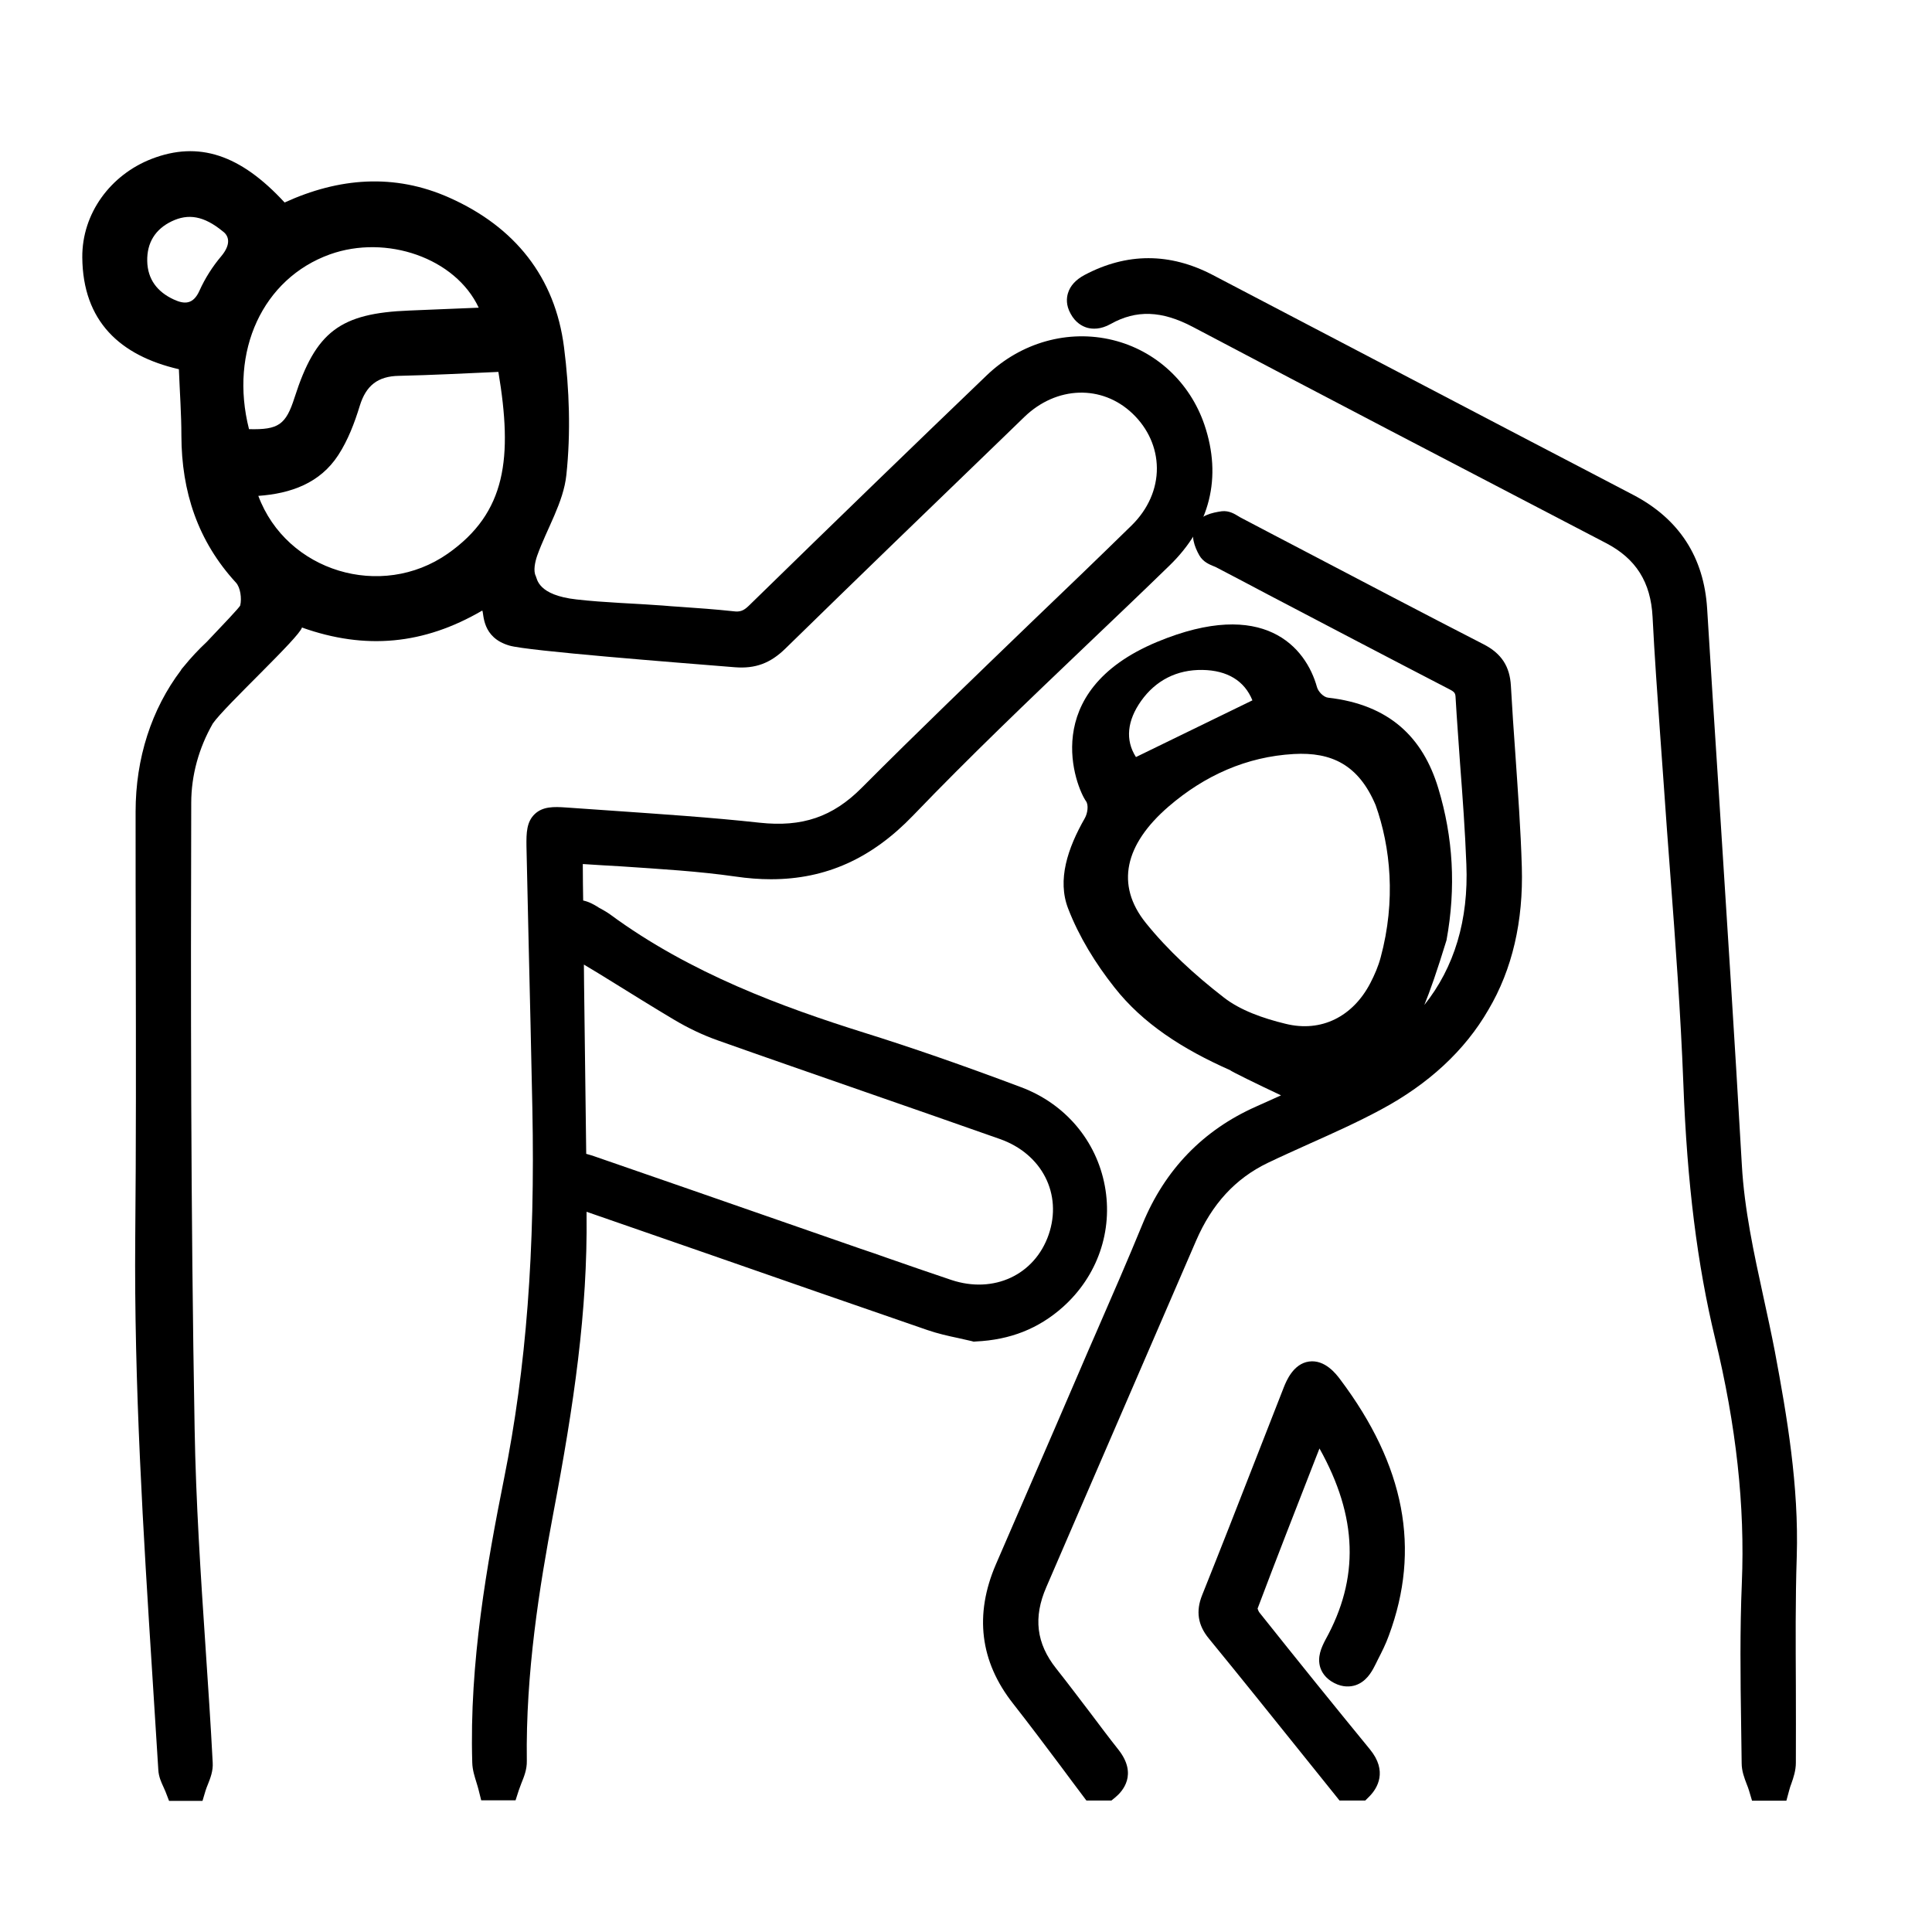 <svg xmlns="http://www.w3.org/2000/svg" xml:space="preserve" viewBox="0 0 1080 1080"><path d="M992.2 755.7c-2-10.4-4.3-20.9-6.5-31-5.2-23.9-10.6-48.6-12-73.5-4-70.6-8.7-142.3-13.1-211.7-2.1-32.5-4.3-66.2-6.3-99.3-1.8-28.8-15.7-50.2-41.4-63.6-19-9.9-38.2-20-56.9-29.7-8.7-4.6-17.5-9.1-26.2-13.7l-151.9-79.5c-23.9-12.5-48-12.5-71.6 0-4.9 2.6-8.1 6.1-9.3 10.2-.8 2.6-1.2 6.7 1.5 11.5 2.7 5 6.5 7 9.2 7.8 2.9.8 7.5 1.1 13.2-2.1 14.3-8 28.5-7.5 45.8 1.6 73.1 38.6 145.3 76.2 231.1 120.9 16.7 8.7 25 21.8 26 41.3 1.1 21.8 2.7 43.8 4.2 65.2.7 9.3 1.3 18.5 2 27.8 1.2 17 2.4 34.2 3.7 50.8 2.9 38.3 5.8 77.9 7.3 116.9 2.1 56 7.8 101.3 17.7 142.4 11.9 49.1 16.8 93.9 15 136.9-1.1 26.3-.8 53-.4 78.8l.3 21.9c0 4.4 1.5 8.3 2.8 11.7.5 1.3 1 2.5 1.3 3.6l1.7 5.7h19.2l1.6-5.9c.3-1.2.7-2.4 1.2-3.7 1.2-3.4 2.5-7.3 2.5-11.6.1-14.3 0-28.8 0-42.8-.1-23.8-.3-48.4.5-72.5 1.2-39.4-5.4-78.1-12.2-114.4M738 932c.8 2.6 2.8 6.2 7.8 8.8s9.2 2.1 11.8 1.3c5.9-1.9 9-7.1 10.9-10.9.6-1.1 1.1-2.2 1.7-3.4 2.2-4.3 4.5-8.8 6.2-13.6 17.9-48.2 9-95-27.3-143.2-2.1-2.8-8.4-11.1-17.3-9.9s-12.8 11.1-14.1 14.3c-5.3 13.5-10.6 27-15.8 40.4-9.7 24.9-19.8 50.7-29.9 75.9-3.6 9-2.4 16.8 3.8 24.3 17.7 21.6 35.4 43.7 52.6 65.1 6 7.5 12 14.9 18 22.4l2.4 3h14.4l2.4-2.4c4.4-4.5 10.2-14 .2-26.2-20-24.4-40.2-49.4-61.7-76.4-.5-.6-.9-1.6-1.1-2.3 10.4-27.6 21.1-54.9 32.4-83.9.7-1.9 1.5-3.7 2.2-5.6 21.4 38.3 22.4 72.6 3.3 107-2.3 4.4-4.6 9.6-2.9 15.3"/><path d="M850.7 484.6c-.6-21.1-2.2-42.4-3.6-63-.9-12.5-1.8-25.5-2.5-38.2-.6-10.9-5.3-18.1-15.2-23.2-33.7-17.3-67.8-35.2-100.8-52.5-11.8-6.2-23.6-12.3-35.3-18.5-.2-.1-.6-.4-1-.6-2-1.2-5.2-3.3-9.4-2.8-5.5.8-12.1 2.3-14.8 7.8-2.8 5.6-.3 12.2 2.3 16.8 2.1 3.7 5.6 5.1 8 6.1.5.2 1.1.4 1.4.6 9.6 5 19.1 10 28.7 15.1 33.4 17.5 67.9 35.6 101.9 53.2 2.9 1.5 3.2 2.2 3.3 4.9.7 12.3 1.7 24.7 2.5 36.8 1.4 18.4 2.8 37.4 3.5 56 1.3 31.1-6.7 57.7-23.5 78.7 3.2-7.8 7.1-18.9 12.4-36.2 5.4-29.4 3.7-57.6-4.6-85-8.6-28.4-27.3-46.7-61.6-50.6-2.6-.3-5.5-3.4-6.2-5.9-6.2-22.3-29.6-50.1-89.3-25.3-67.1 27.9-45.3 81.4-39.8 89.1 1.5 2.1.9 6.7-.7 9.5-9.6 16.8-15.5 34.5-9.3 50.5 6.1 15.8 15.3 30.7 25.9 44.1 15.8 20.1 37.9 34.4 64.8 46.3-.4.2 15.7 8.1 28.3 14-4.7 2.1-9.3 4.2-14 6.3-29.5 13.1-50.9 35.2-63.4 65.6-8.2 20-17 40.2-25.5 59.7-3.4 7.7-6.7 15.4-10 23.1-9 20.9-18 41.8-27.1 62.7-6.5 14.9-12.9 29.9-19.4 44.8-12.1 28.1-8.9 54.3 9.6 77.8 9.1 11.6 18.1 23.6 26.8 35.2 3.9 5.3 7.9 10.6 11.8 15.8l2.4 3.2h14l2.2-1.8c4.1-3.4 12.5-12.8 1.8-26.5-5.4-6.8-10.7-13.9-15.9-20.8-6.2-8.1-12.5-16.5-19-24.7-11.1-14-12.9-28.5-5.5-45.5l20.6-47.7c21-48.6 42.1-97.3 63.1-145.9 8.9-20.6 22-34.8 40-43.5 7.7-3.7 15.8-7.3 23.5-10.8 13.2-5.9 26.8-12 39.8-19 26.7-14.3 47-33.1 60.1-55.8 13.4-22.6 19.6-49.6 18.7-79.9m-212.8-92.8c8.2-11.5 20-17.5 34.2-17.3 14 .2 23.6 6.1 28 17-21.6 10.5-42.7 20.8-65.1 31.7-6.1-9.5-4.9-20.4 2.9-31.4M684 557.5c-16-12.4-31.1-26.2-43.5-41.6-17.1-21.3-11.7-43.9 12.7-65 20.2-17.4 43.6-27.9 70-29.4 21.2-1.2 36.3 6.1 45.8 28.6 8.3 23.3 11.4 53.3 2.8 85.1-1.3 4.9-3.4 9.8-5.8 14.4-9.7 18.6-27.3 27.7-47.4 22.7-12.4-3-25.3-7.5-34.6-14.8"/><path d="M411.2 490q10.2 1.5 19.8 1.5c30.7 0 56.3-11.6 79.4-35.6 31.3-32.6 64.6-64.4 96.8-95.1 15.3-14.6 31.1-29.6 46.5-44.6 22.8-22.1 29.5-49.4 19.6-78.7-8.1-23.8-27.2-41.5-51.2-47.4-24.9-6.1-51.3 1.3-70.5 19.7-39.6 38-81.9 78.9-133.1 128.9-2.8 2.7-4.8 3.5-8.5 3-10.1-1.1-20.3-1.8-30.2-2.5-3.1-.2-6.2-.4-9.3-.7-16.1-1.2-32.4-1.6-48.2-3.4-21.7-2.4-22-11.5-22.8-13.1-1.5-2.9-.4-7.9.8-11.4 5.4-15.1 14.7-29.7 16.3-45.1 2.5-23.5 1.7-47.8-1.3-71.3-5-39.5-27.7-67.4-63.9-83.6-31-13.9-62.1-11.2-92.3 2.6-24.8-26.9-48.1-34.5-74.3-24.4-23 8.9-39 30.5-38.8 55.1.3 35.7 21.1 54.9 54 62.5.5 13 1.4 25.1 1.4 37.2.1 31.2 9.1 58.8 30.5 82.1 2.5 2.7 3.3 8.8 2.4 12.7-.2 1-9.9 11.1-18.7 20.4-4.6 4.3-8.9 8.9-12.8 13.7-1 1.1-1.6 1.9-1.6 2.1-16.5 21.8-25.4 49.2-25.4 79.2 0 27.5 0 55.5.1 82.5.1 51 .2 103.8-.3 155.7-.7 82 4.5 164.9 9.6 245 1.1 17.2 2.2 35 3.3 52.4.2 3.8 1.7 7 2.9 9.6.4.9.8 1.8 1.1 2.5l2 5.2h18.7l1.7-5.7c.3-1.1.8-2.2 1.3-3.5 1.4-3.5 3-7.6 2.7-12.2-1.1-21.5-2.6-43.3-4-64.4-2.7-40.1-5.4-81.5-6.1-122.1-2.2-122.3-2.2-245.5-1.9-349.9 0-15.6 4.3-30.9 12.1-44.5 7-10 48.3-48 49.8-53.6 35.4 12.6 68.1 9.6 100.8-9.5 1 1.8-.4 15.1 15.2 19.6 10.2 3 92.6 9.4 126 12.1 11.4.9 19.8-2.2 28.2-10.4 40.1-39.2 81.2-78.9 120.9-117.2l12.7-12.3c18-17.4 43.4-18.2 60.5-1.9 8.7 8.3 13.5 19.1 13.6 30.4.1 11.8-5 23.2-14.2 32.2-18.4 18-37.2 36.1-55.5 53.6-31.4 30.3-64 61.6-95.3 93-16.2 16.3-33.3 22.1-57.1 19.5-27.4-3-55.2-4.8-82.2-6.7-8.6-.6-17.3-1.2-25.9-1.8-7-.5-13.1-.6-17.6 3.7s-4.7 10.4-4.6 17.9l1.2 53.5c.7 30.6 1.5 62.2 2.1 93.2 1.6 79.3-3.4 145-15.8 206.7-9.5 47.6-19.5 103-17.8 158.9.1 4.2 1.4 8 2.4 11.3.4 1.3.8 2.6 1.1 3.8l1.5 6h19.2l1.8-5.6c.4-1.2.9-2.4 1.4-3.8 1.5-3.7 3.2-7.8 3.1-12.6-.7-49.4 7.1-97.4 14.7-137.9 11.7-61.6 19.3-113.7 18.7-167.6v-1.5c22.1 7.7 44.2 15.3 66.3 23 40.7 14.2 82.7 28.8 124.2 43.1 5.8 2 11.6 3.3 17.3 4.5 2.6.6 5 1.1 7.5 1.7l1.1.3 1.2-.1c19.3-.9 35.1-7.2 48.6-19.2 19.4-17.3 28.2-42.6 23.5-67.8-4.7-25.3-22.2-45.9-46.7-55.1-32.7-12.3-61.5-22.3-88.1-30.6-44.9-14.1-96.9-33-141.7-66-1.8-1.3-3.6-2.3-5.2-3.2-.8-.4-1.5-.8-2.2-1.3-2-1.2-4.7-2.7-7.7-3.3-.1-6.3-.2-12.5-.2-18.8V483c7.2.5 14.4.9 21.4 1.3 22 1.5 43 2.7 64 5.7M123.7 143.2c-4.9 5.8-9.1 12.4-12.2 19.3-3.4 7.6-8.2 7.8-14.4 4.9-9.1-4.2-14.6-11.2-14.8-21.5-.2-10.2 4.5-17.8 13.7-22.2s17.9-3.1 28.5 5.6c3.5 2.5 4.8 7.2-.8 13.9m15.5 96.7c-11.1-43.6 7.7-84.2 45.2-97.7 31.6-11.3 70.2 2 83.2 29.8-13.3.5-26.1 1.1-38.9 1.6-38.6 1.5-52.2 11.8-64 48.5-4.9 15.4-9 18.2-25.5 17.8m111.1 69.6c-37.2 26-90.1 10-105.9-32.3 18.2-1.3 34.5-7.1 44.7-22.8 5.4-8.3 9.1-18 12-27.5 3.5-11.4 10.1-16.6 21.9-16.8 18.6-.4 37.1-1.4 55.6-2.2 8 47.9 4.5 78.6-28.3 101.6M342 548.7c11.3 7 23 14.3 34.6 21.2 8.2 4.9 16.5 8.8 24.7 11.7 27 9.6 54.6 19.1 81.2 28.4 25 8.7 50.9 17.7 76.4 26.7 23.6 8.3 35.1 30.8 27.3 53.5-7.8 22.5-30.7 33.2-54.4 25.3-12-4-24.3-8.3-36.1-12.4-4.8-1.7-9.6-3.4-14.5-5l-44.3-15.4c-35-12.2-69.9-24.3-104.9-36.4-1.3-.4-2.7-.9-4.3-1.3-.4-31.8-.8-63.7-1.2-94.8 0-3.7-.1-7.3-.1-11 5.2 3.1 10.5 6.3 15.6 9.5"/></svg>